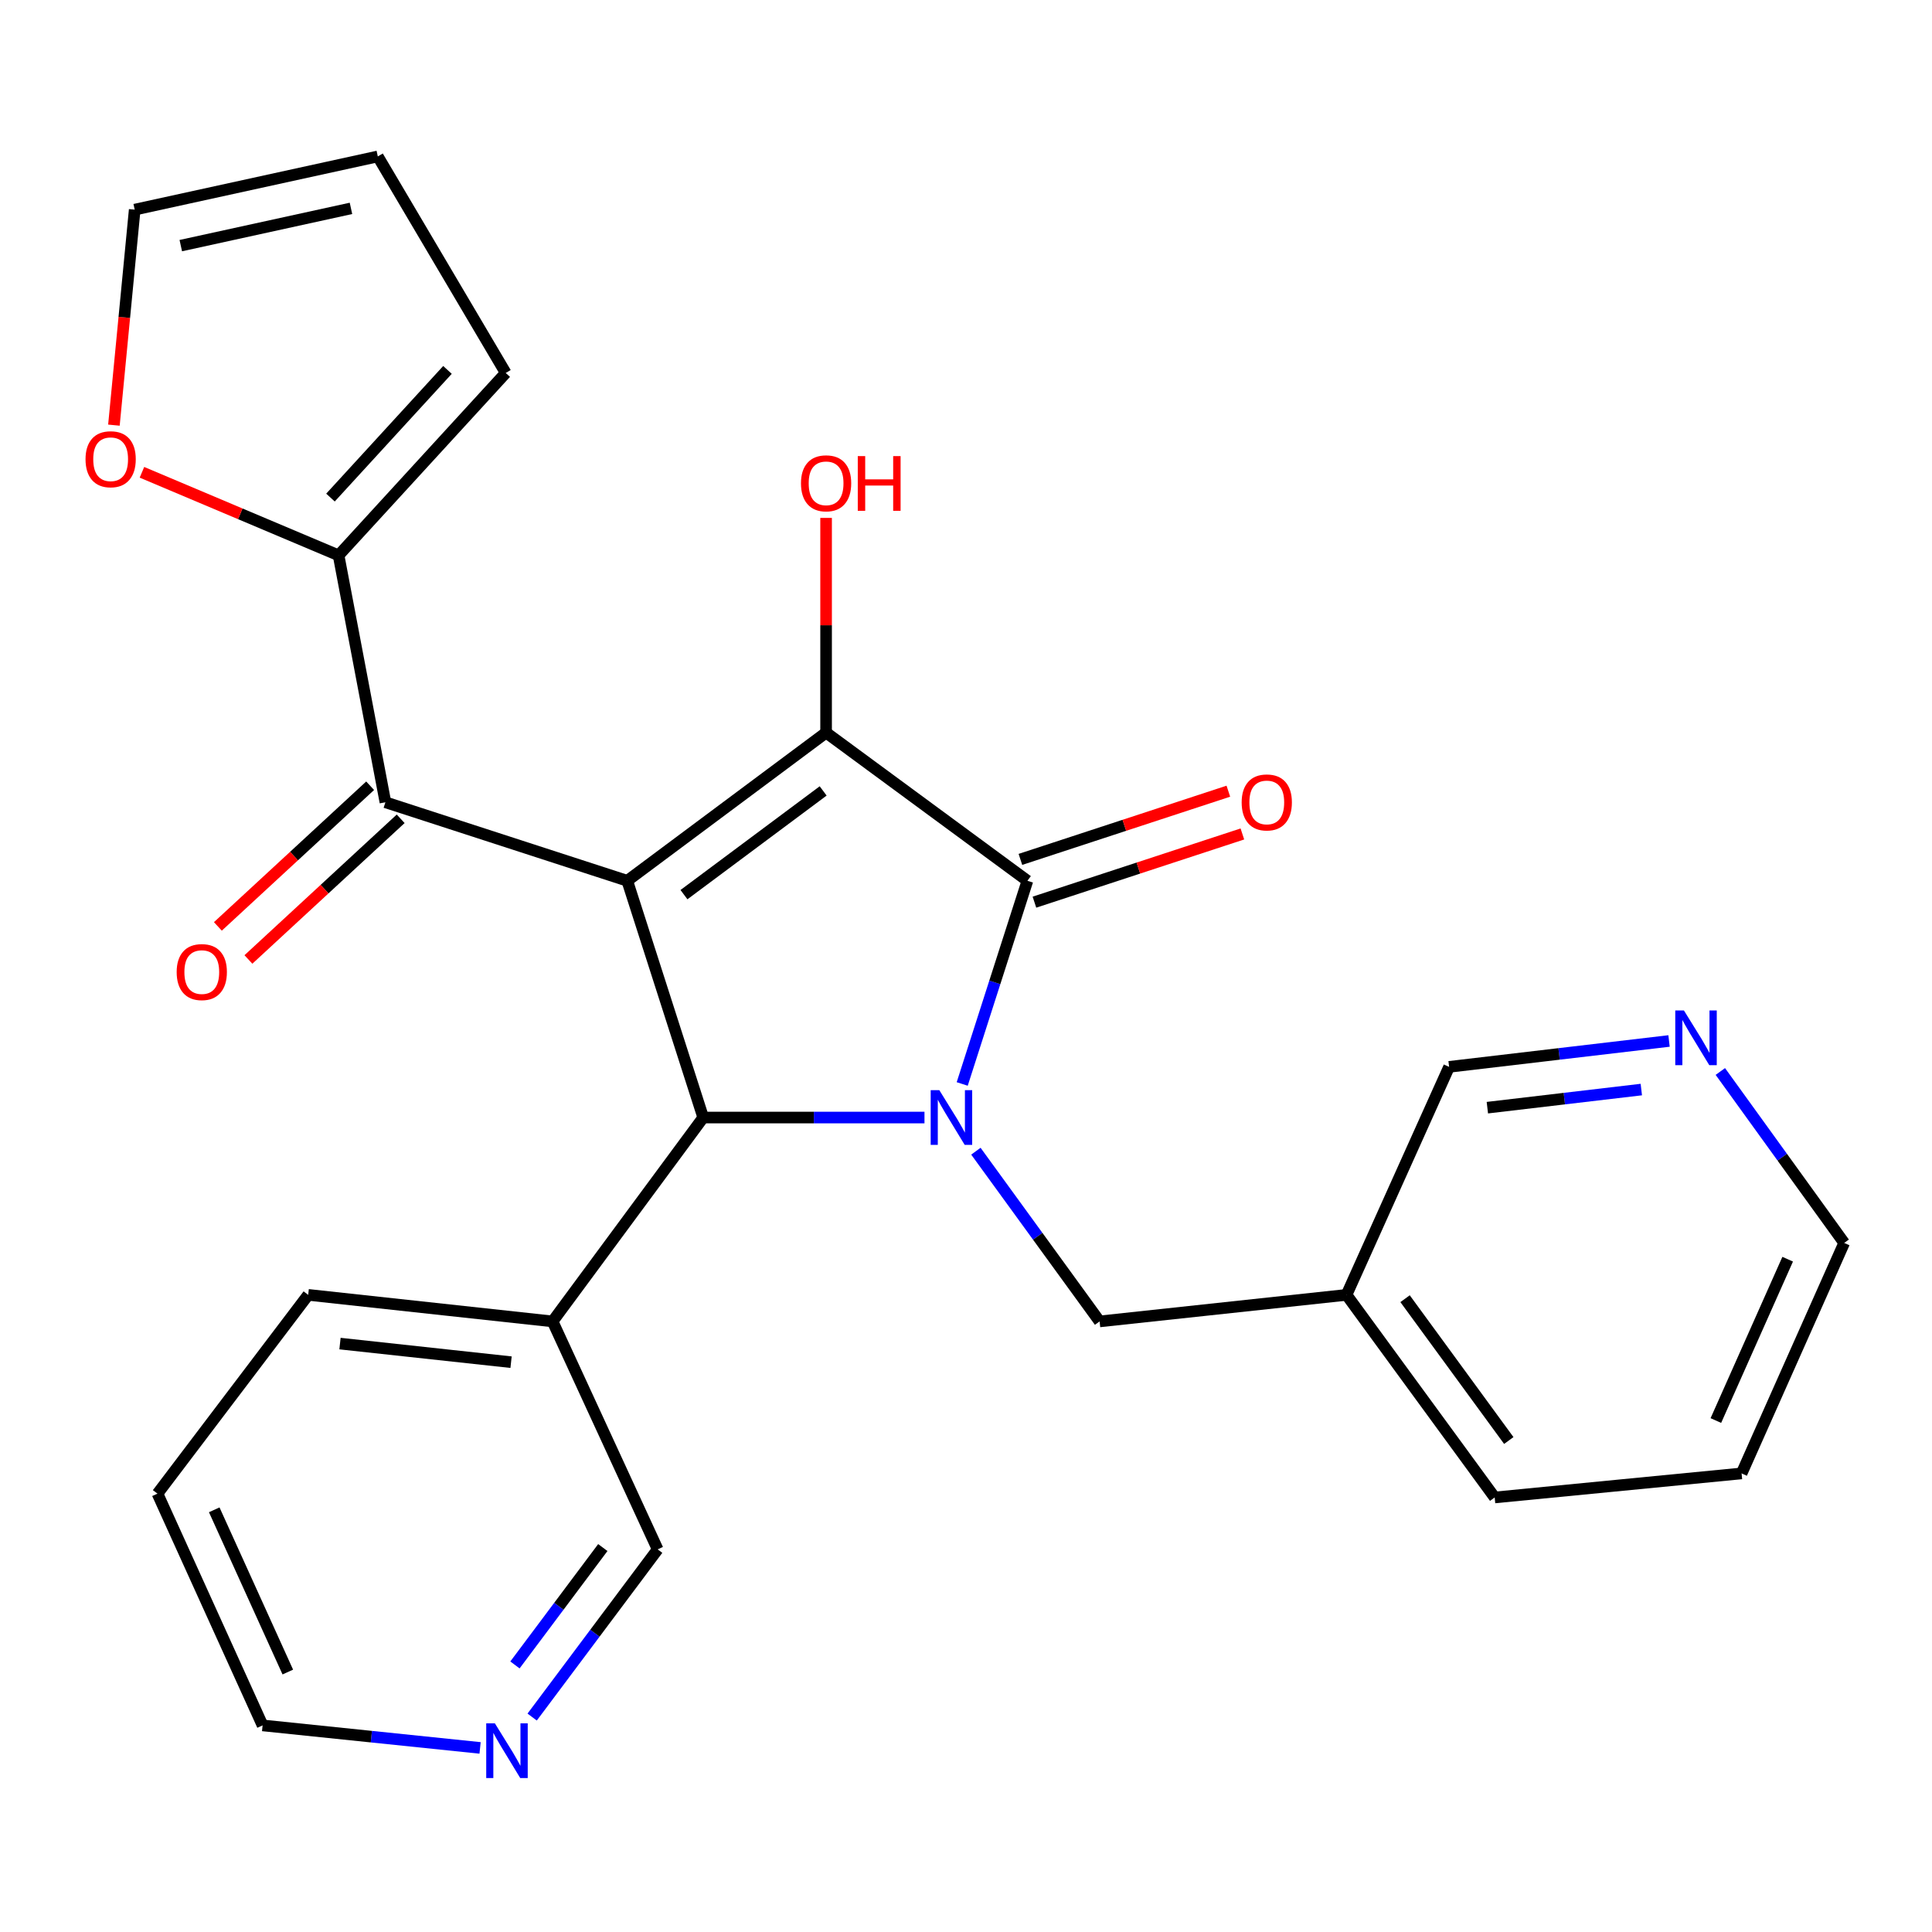 <?xml version='1.0' encoding='iso-8859-1'?>
<svg version='1.1' baseProfile='full'
              xmlns='http://www.w3.org/2000/svg'
                      xmlns:rdkit='http://www.rdkit.org/xml'
                      xmlns:xlink='http://www.w3.org/1999/xlink'
                  xml:space='preserve'
width='1000px' height='1000px' viewBox='0 0 1000 1000'>
<!-- END OF HEADER -->
<rect style='opacity:1.0;fill:#FFFFFF;stroke:none' width='1000' height='1000' x='0' y='0'> </rect>
<path class='bond-1' d='M 324.659,455.891 L 427.585,379.199' style='fill:none;fill-rule:evenodd;stroke:#000000;stroke-width:6px;stroke-linecap:butt;stroke-linejoin:miter;stroke-opacity:1' />
<path class='bond-1' d='M 354.017,463.067 L 426.065,409.382' style='fill:none;fill-rule:evenodd;stroke:#000000;stroke-width:6px;stroke-linecap:butt;stroke-linejoin:miter;stroke-opacity:1' />
<path class='bond-3' d='M 324.659,455.891 L 363.989,578.436' style='fill:none;fill-rule:evenodd;stroke:#000000;stroke-width:6px;stroke-linecap:butt;stroke-linejoin:miter;stroke-opacity:1' />
<path class='bond-4' d='M 324.659,455.891 L 199.487,415.254' style='fill:none;fill-rule:evenodd;stroke:#000000;stroke-width:6px;stroke-linecap:butt;stroke-linejoin:miter;stroke-opacity:1' />
<path class='bond-0' d='M 478.51,578.436 L 421.25,578.436' style='fill:none;fill-rule:evenodd;stroke:#0000FF;stroke-width:6px;stroke-linecap:butt;stroke-linejoin:miter;stroke-opacity:1' />
<path class='bond-0' d='M 421.25,578.436 L 363.989,578.436' style='fill:none;fill-rule:evenodd;stroke:#000000;stroke-width:6px;stroke-linecap:butt;stroke-linejoin:miter;stroke-opacity:1' />
<path class='bond-6' d='M 505.123,595.858 L 537.139,639.91' style='fill:none;fill-rule:evenodd;stroke:#0000FF;stroke-width:6px;stroke-linecap:butt;stroke-linejoin:miter;stroke-opacity:1' />
<path class='bond-6' d='M 537.139,639.91 L 569.154,683.963' style='fill:none;fill-rule:evenodd;stroke:#000000;stroke-width:6px;stroke-linecap:butt;stroke-linejoin:miter;stroke-opacity:1' />
<path class='bond-26' d='M 498.039,561.059 L 514.915,508.475' style='fill:none;fill-rule:evenodd;stroke:#0000FF;stroke-width:6px;stroke-linecap:butt;stroke-linejoin:miter;stroke-opacity:1' />
<path class='bond-26' d='M 514.915,508.475 L 531.792,455.891' style='fill:none;fill-rule:evenodd;stroke:#000000;stroke-width:6px;stroke-linecap:butt;stroke-linejoin:miter;stroke-opacity:1' />
<path class='bond-2' d='M 427.585,379.199 L 531.792,455.891' style='fill:none;fill-rule:evenodd;stroke:#000000;stroke-width:6px;stroke-linecap:butt;stroke-linejoin:miter;stroke-opacity:1' />
<path class='bond-12' d='M 427.585,379.199 L 427.585,323.633' style='fill:none;fill-rule:evenodd;stroke:#000000;stroke-width:6px;stroke-linecap:butt;stroke-linejoin:miter;stroke-opacity:1' />
<path class='bond-12' d='M 427.585,323.633 L 427.585,268.067' style='fill:none;fill-rule:evenodd;stroke:#FF0000;stroke-width:6px;stroke-linecap:butt;stroke-linejoin:miter;stroke-opacity:1' />
<path class='bond-8' d='M 535.422,466.959 L 589.237,449.307' style='fill:none;fill-rule:evenodd;stroke:#000000;stroke-width:6px;stroke-linecap:butt;stroke-linejoin:miter;stroke-opacity:1' />
<path class='bond-8' d='M 589.237,449.307 L 643.053,431.655' style='fill:none;fill-rule:evenodd;stroke:#FF0000;stroke-width:6px;stroke-linecap:butt;stroke-linejoin:miter;stroke-opacity:1' />
<path class='bond-8' d='M 528.161,444.824 L 581.977,427.172' style='fill:none;fill-rule:evenodd;stroke:#000000;stroke-width:6px;stroke-linecap:butt;stroke-linejoin:miter;stroke-opacity:1' />
<path class='bond-8' d='M 581.977,427.172 L 635.793,409.52' style='fill:none;fill-rule:evenodd;stroke:#FF0000;stroke-width:6px;stroke-linecap:butt;stroke-linejoin:miter;stroke-opacity:1' />
<path class='bond-7' d='M 363.989,578.436 L 286.015,683.963' style='fill:none;fill-rule:evenodd;stroke:#000000;stroke-width:6px;stroke-linecap:butt;stroke-linejoin:miter;stroke-opacity:1' />
<path class='bond-5' d='M 199.487,415.254 L 175.247,287.442' style='fill:none;fill-rule:evenodd;stroke:#000000;stroke-width:6px;stroke-linecap:butt;stroke-linejoin:miter;stroke-opacity:1' />
<path class='bond-10' d='M 191.583,406.699 L 152.179,443.104' style='fill:none;fill-rule:evenodd;stroke:#000000;stroke-width:6px;stroke-linecap:butt;stroke-linejoin:miter;stroke-opacity:1' />
<path class='bond-10' d='M 152.179,443.104 L 112.774,479.51' style='fill:none;fill-rule:evenodd;stroke:#FF0000;stroke-width:6px;stroke-linecap:butt;stroke-linejoin:miter;stroke-opacity:1' />
<path class='bond-10' d='M 207.391,423.81 L 167.987,460.215' style='fill:none;fill-rule:evenodd;stroke:#000000;stroke-width:6px;stroke-linecap:butt;stroke-linejoin:miter;stroke-opacity:1' />
<path class='bond-10' d='M 167.987,460.215 L 128.582,496.62' style='fill:none;fill-rule:evenodd;stroke:#FF0000;stroke-width:6px;stroke-linecap:butt;stroke-linejoin:miter;stroke-opacity:1' />
<path class='bond-9' d='M 175.247,287.442 L 124.36,265.951' style='fill:none;fill-rule:evenodd;stroke:#000000;stroke-width:6px;stroke-linecap:butt;stroke-linejoin:miter;stroke-opacity:1' />
<path class='bond-9' d='M 124.36,265.951 L 73.472,244.459' style='fill:none;fill-rule:evenodd;stroke:#FF0000;stroke-width:6px;stroke-linecap:butt;stroke-linejoin:miter;stroke-opacity:1' />
<path class='bond-11' d='M 175.247,287.442 L 261.763,193.045' style='fill:none;fill-rule:evenodd;stroke:#000000;stroke-width:6px;stroke-linecap:butt;stroke-linejoin:miter;stroke-opacity:1' />
<path class='bond-11' d='M 171.051,257.543 L 231.612,191.465' style='fill:none;fill-rule:evenodd;stroke:#000000;stroke-width:6px;stroke-linecap:butt;stroke-linejoin:miter;stroke-opacity:1' />
<path class='bond-17' d='M 569.154,683.963 L 696.954,670.219' style='fill:none;fill-rule:evenodd;stroke:#000000;stroke-width:6px;stroke-linecap:butt;stroke-linejoin:miter;stroke-opacity:1' />
<path class='bond-18' d='M 286.015,683.963 L 340.41,801.953' style='fill:none;fill-rule:evenodd;stroke:#000000;stroke-width:6px;stroke-linecap:butt;stroke-linejoin:miter;stroke-opacity:1' />
<path class='bond-20' d='M 286.015,683.963 L 159.523,670.219' style='fill:none;fill-rule:evenodd;stroke:#000000;stroke-width:6px;stroke-linecap:butt;stroke-linejoin:miter;stroke-opacity:1' />
<path class='bond-20' d='M 264.525,705.06 L 175.981,695.439' style='fill:none;fill-rule:evenodd;stroke:#000000;stroke-width:6px;stroke-linecap:butt;stroke-linejoin:miter;stroke-opacity:1' />
<path class='bond-13' d='M 58.964,220.054 L 64.343,164.282' style='fill:none;fill-rule:evenodd;stroke:#FF0000;stroke-width:6px;stroke-linecap:butt;stroke-linejoin:miter;stroke-opacity:1' />
<path class='bond-13' d='M 64.343,164.282 L 69.721,108.51' style='fill:none;fill-rule:evenodd;stroke:#000000;stroke-width:6px;stroke-linecap:butt;stroke-linejoin:miter;stroke-opacity:1' />
<path class='bond-16' d='M 261.763,193.045 L 195.553,80.97' style='fill:none;fill-rule:evenodd;stroke:#000000;stroke-width:6px;stroke-linecap:butt;stroke-linejoin:miter;stroke-opacity:1' />
<path class='bond-27' d='M 69.721,108.51 L 195.553,80.97' style='fill:none;fill-rule:evenodd;stroke:#000000;stroke-width:6px;stroke-linecap:butt;stroke-linejoin:miter;stroke-opacity:1' />
<path class='bond-27' d='M 93.576,127.135 L 181.659,107.857' style='fill:none;fill-rule:evenodd;stroke:#000000;stroke-width:6px;stroke-linecap:butt;stroke-linejoin:miter;stroke-opacity:1' />
<path class='bond-14' d='M 275.444,888.745 L 307.927,845.349' style='fill:none;fill-rule:evenodd;stroke:#0000FF;stroke-width:6px;stroke-linecap:butt;stroke-linejoin:miter;stroke-opacity:1' />
<path class='bond-14' d='M 307.927,845.349 L 340.41,801.953' style='fill:none;fill-rule:evenodd;stroke:#000000;stroke-width:6px;stroke-linecap:butt;stroke-linejoin:miter;stroke-opacity:1' />
<path class='bond-14' d='M 266.54,861.767 L 289.278,831.39' style='fill:none;fill-rule:evenodd;stroke:#0000FF;stroke-width:6px;stroke-linecap:butt;stroke-linejoin:miter;stroke-opacity:1' />
<path class='bond-14' d='M 289.278,831.39 L 312.015,801.012' style='fill:none;fill-rule:evenodd;stroke:#000000;stroke-width:6px;stroke-linecap:butt;stroke-linejoin:miter;stroke-opacity:1' />
<path class='bond-28' d='M 248.491,904.718 L 192.204,898.89' style='fill:none;fill-rule:evenodd;stroke:#0000FF;stroke-width:6px;stroke-linecap:butt;stroke-linejoin:miter;stroke-opacity:1' />
<path class='bond-28' d='M 192.204,898.89 L 135.918,893.062' style='fill:none;fill-rule:evenodd;stroke:#000000;stroke-width:6px;stroke-linecap:butt;stroke-linejoin:miter;stroke-opacity:1' />
<path class='bond-15' d='M 863.896,538.808 L 806.975,545.506' style='fill:none;fill-rule:evenodd;stroke:#0000FF;stroke-width:6px;stroke-linecap:butt;stroke-linejoin:miter;stroke-opacity:1' />
<path class='bond-15' d='M 806.975,545.506 L 750.053,552.204' style='fill:none;fill-rule:evenodd;stroke:#000000;stroke-width:6px;stroke-linecap:butt;stroke-linejoin:miter;stroke-opacity:1' />
<path class='bond-15' d='M 849.542,563.953 L 809.697,568.641' style='fill:none;fill-rule:evenodd;stroke:#0000FF;stroke-width:6px;stroke-linecap:butt;stroke-linejoin:miter;stroke-opacity:1' />
<path class='bond-15' d='M 809.697,568.641 L 769.852,573.33' style='fill:none;fill-rule:evenodd;stroke:#000000;stroke-width:6px;stroke-linecap:butt;stroke-linejoin:miter;stroke-opacity:1' />
<path class='bond-29' d='M 890.446,554.6 L 922.496,598.969' style='fill:none;fill-rule:evenodd;stroke:#0000FF;stroke-width:6px;stroke-linecap:butt;stroke-linejoin:miter;stroke-opacity:1' />
<path class='bond-29' d='M 922.496,598.969 L 954.545,643.339' style='fill:none;fill-rule:evenodd;stroke:#000000;stroke-width:6px;stroke-linecap:butt;stroke-linejoin:miter;stroke-opacity:1' />
<path class='bond-19' d='M 696.954,670.219 L 750.053,552.204' style='fill:none;fill-rule:evenodd;stroke:#000000;stroke-width:6px;stroke-linecap:butt;stroke-linejoin:miter;stroke-opacity:1' />
<path class='bond-23' d='M 696.954,670.219 L 773.646,775.086' style='fill:none;fill-rule:evenodd;stroke:#000000;stroke-width:6px;stroke-linecap:butt;stroke-linejoin:miter;stroke-opacity:1' />
<path class='bond-23' d='M 727.261,672.198 L 780.946,745.604' style='fill:none;fill-rule:evenodd;stroke:#000000;stroke-width:6px;stroke-linecap:butt;stroke-linejoin:miter;stroke-opacity:1' />
<path class='bond-24' d='M 159.523,670.219 L 81.511,773.106' style='fill:none;fill-rule:evenodd;stroke:#000000;stroke-width:6px;stroke-linecap:butt;stroke-linejoin:miter;stroke-opacity:1' />
<path class='bond-21' d='M 135.918,893.062 L 81.511,773.106' style='fill:none;fill-rule:evenodd;stroke:#000000;stroke-width:6px;stroke-linecap:butt;stroke-linejoin:miter;stroke-opacity:1' />
<path class='bond-21' d='M 148.971,865.447 L 110.887,781.477' style='fill:none;fill-rule:evenodd;stroke:#000000;stroke-width:6px;stroke-linecap:butt;stroke-linejoin:miter;stroke-opacity:1' />
<path class='bond-22' d='M 954.545,643.339 L 901.446,762.636' style='fill:none;fill-rule:evenodd;stroke:#000000;stroke-width:6px;stroke-linecap:butt;stroke-linejoin:miter;stroke-opacity:1' />
<path class='bond-22' d='M 925.298,651.761 L 888.129,735.269' style='fill:none;fill-rule:evenodd;stroke:#000000;stroke-width:6px;stroke-linecap:butt;stroke-linejoin:miter;stroke-opacity:1' />
<path class='bond-25' d='M 773.646,775.086 L 901.446,762.636' style='fill:none;fill-rule:evenodd;stroke:#000000;stroke-width:6px;stroke-linecap:butt;stroke-linejoin:miter;stroke-opacity:1' />
<path  class='atom-1' d='M 486.202 564.276
L 495.482 579.276
Q 496.402 580.756, 497.882 583.436
Q 499.362 586.116, 499.442 586.276
L 499.442 564.276
L 503.202 564.276
L 503.202 592.596
L 499.322 592.596
L 489.362 576.196
Q 488.202 574.276, 486.962 572.076
Q 485.762 569.876, 485.402 569.196
L 485.402 592.596
L 481.722 592.596
L 481.722 564.276
L 486.202 564.276
' fill='#0000FF'/>
<path  class='atom-9' d='M 642.683 415.334
Q 642.683 408.534, 646.043 404.734
Q 649.403 400.934, 655.683 400.934
Q 661.963 400.934, 665.323 404.734
Q 668.683 408.534, 668.683 415.334
Q 668.683 422.214, 665.283 426.134
Q 661.883 430.014, 655.683 430.014
Q 649.443 430.014, 646.043 426.134
Q 642.683 422.254, 642.683 415.334
M 655.683 426.814
Q 660.003 426.814, 662.323 423.934
Q 664.683 421.014, 664.683 415.334
Q 664.683 409.774, 662.323 406.974
Q 660.003 404.134, 655.683 404.134
Q 651.363 404.134, 649.003 406.934
Q 646.683 409.734, 646.683 415.334
Q 646.683 421.054, 649.003 423.934
Q 651.363 426.814, 655.683 426.814
' fill='#FF0000'/>
<path  class='atom-10' d='M 44.271 237.696
Q 44.271 230.896, 47.631 227.096
Q 50.991 223.296, 57.271 223.296
Q 63.551 223.296, 66.911 227.096
Q 70.271 230.896, 70.271 237.696
Q 70.271 244.576, 66.871 248.496
Q 63.471 252.376, 57.271 252.376
Q 51.031 252.376, 47.631 248.496
Q 44.271 244.616, 44.271 237.696
M 57.271 249.176
Q 61.591 249.176, 63.911 246.296
Q 66.271 243.376, 66.271 237.696
Q 66.271 232.136, 63.911 229.336
Q 61.591 226.496, 57.271 226.496
Q 52.951 226.496, 50.591 229.296
Q 48.271 232.096, 48.271 237.696
Q 48.271 243.416, 50.591 246.296
Q 52.951 249.176, 57.271 249.176
' fill='#FF0000'/>
<path  class='atom-11' d='M 91.443 503.144
Q 91.443 496.344, 94.803 492.544
Q 98.163 488.744, 104.443 488.744
Q 110.723 488.744, 114.083 492.544
Q 117.443 496.344, 117.443 503.144
Q 117.443 510.024, 114.043 513.944
Q 110.643 517.824, 104.443 517.824
Q 98.203 517.824, 94.803 513.944
Q 91.443 510.064, 91.443 503.144
M 104.443 514.624
Q 108.763 514.624, 111.083 511.744
Q 113.443 508.824, 113.443 503.144
Q 113.443 497.584, 111.083 494.784
Q 108.763 491.944, 104.443 491.944
Q 100.123 491.944, 97.763 494.744
Q 95.443 497.544, 95.443 503.144
Q 95.443 508.864, 97.763 511.744
Q 100.123 514.624, 104.443 514.624
' fill='#FF0000'/>
<path  class='atom-13' d='M 414.585 250.159
Q 414.585 243.359, 417.945 239.559
Q 421.305 235.759, 427.585 235.759
Q 433.865 235.759, 437.225 239.559
Q 440.585 243.359, 440.585 250.159
Q 440.585 257.039, 437.185 260.959
Q 433.785 264.839, 427.585 264.839
Q 421.345 264.839, 417.945 260.959
Q 414.585 257.079, 414.585 250.159
M 427.585 261.639
Q 431.905 261.639, 434.225 258.759
Q 436.585 255.839, 436.585 250.159
Q 436.585 244.599, 434.225 241.799
Q 431.905 238.959, 427.585 238.959
Q 423.265 238.959, 420.905 241.759
Q 418.585 244.559, 418.585 250.159
Q 418.585 255.879, 420.905 258.759
Q 423.265 261.639, 427.585 261.639
' fill='#FF0000'/>
<path  class='atom-13' d='M 443.985 236.079
L 447.825 236.079
L 447.825 248.119
L 462.305 248.119
L 462.305 236.079
L 466.145 236.079
L 466.145 264.399
L 462.305 264.399
L 462.305 251.319
L 447.825 251.319
L 447.825 264.399
L 443.985 264.399
L 443.985 236.079
' fill='#FF0000'/>
<path  class='atom-15' d='M 256.15 891.999
L 265.43 906.999
Q 266.35 908.479, 267.83 911.159
Q 269.31 913.839, 269.39 913.999
L 269.39 891.999
L 273.15 891.999
L 273.15 920.319
L 269.27 920.319
L 259.31 903.919
Q 258.15 901.999, 256.91 899.799
Q 255.71 897.599, 255.35 896.919
L 255.35 920.319
L 251.67 920.319
L 251.67 891.999
L 256.15 891.999
' fill='#0000FF'/>
<path  class='atom-16' d='M 871.593 523.005
L 880.873 538.005
Q 881.793 539.485, 883.273 542.165
Q 884.753 544.845, 884.833 545.005
L 884.833 523.005
L 888.593 523.005
L 888.593 551.325
L 884.713 551.325
L 874.753 534.925
Q 873.593 533.005, 872.353 530.805
Q 871.153 528.605, 870.793 527.925
L 870.793 551.325
L 867.113 551.325
L 867.113 523.005
L 871.593 523.005
' fill='#0000FF'/>
</svg>
